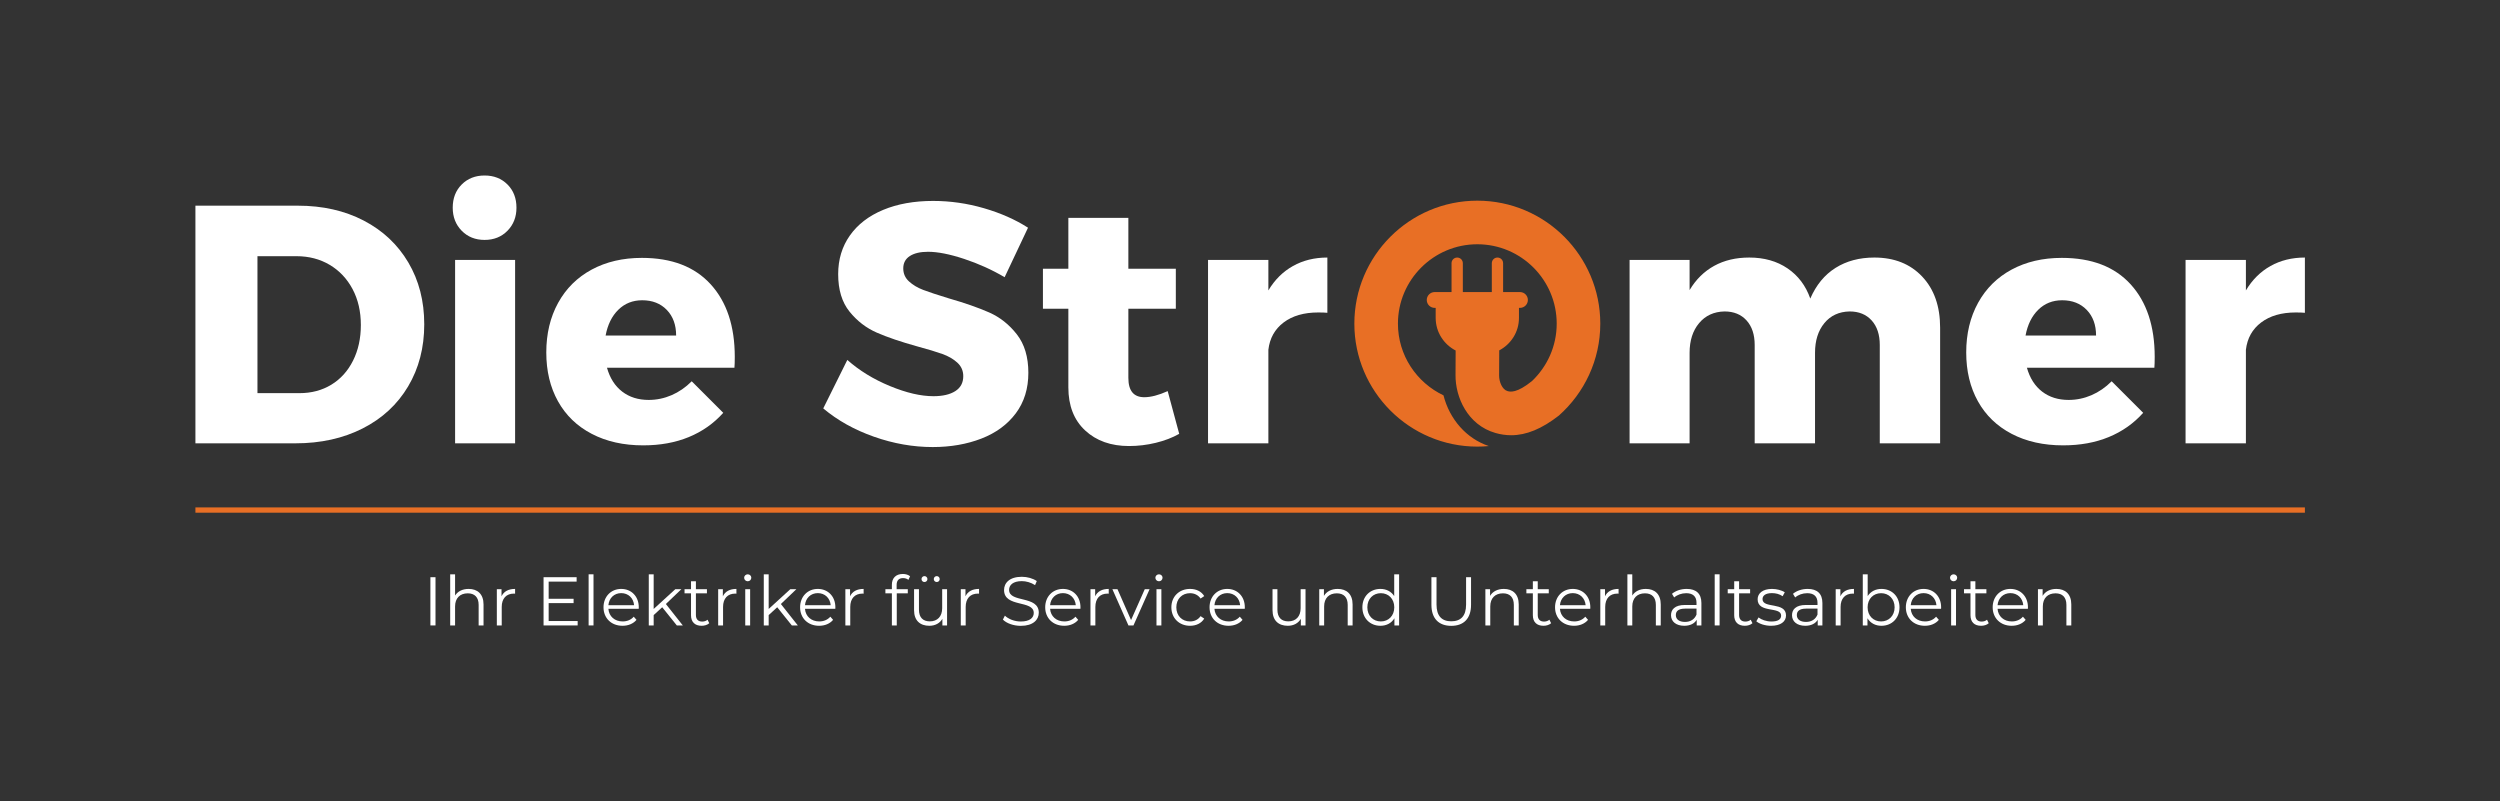<?xml version="1.0" encoding="UTF-8" standalone="no"?>
<!DOCTYPE svg PUBLIC "-//W3C//DTD SVG 1.1//EN" "http://www.w3.org/Graphics/SVG/1.1/DTD/svg11.dtd">
<svg width="100%" height="100%" viewBox="0 0 5906 1893" version="1.1" xmlns="http://www.w3.org/2000/svg" xmlns:xlink="http://www.w3.org/1999/xlink" xml:space="preserve" xmlns:serif="http://www.serif.com/" style="fill-rule:evenodd;clip-rule:evenodd;stroke-miterlimit:10;">
    <rect x="0" y="0" width="5906" height="1893" fill="#333333" stroke="none"/>
    <g id="Page-1" serif:id="Page 1" transform="matrix(4.167,0,0,4.167,0,0)">
        <rect x="0" y="0" width="1417.32" height="454.246" style="fill:none;"/>
        <g id="Logo">
            <g transform="matrix(1,0,0,1,187.859,149.854)">
                <path d="M0,68.23C5.253,65.029 9.351,60.478 12.3,54.584C15.246,48.691 16.721,41.965 16.721,34.403C16.721,26.715 15.151,19.925 12.012,14.03C8.871,8.138 4.546,3.556 -0.961,0.289C-6.471,-2.979 -12.751,-4.613 -19.796,-4.613L-41.899,-4.613L-41.899,73.035L-18.067,73.035C-11.276,73.035 -5.255,71.434 0,68.23M18.355,-24.794C29.181,-19.154 37.604,-11.244 43.629,-1.058C49.65,9.13 52.661,20.823 52.661,34.019C52.661,47.217 49.616,58.941 43.532,69.191C37.444,79.443 28.859,87.387 17.778,93.023C6.694,98.663 -6.025,101.479 -20.373,101.479L-77.071,101.479L-77.071,-33.249L-19.028,-33.249C-4.934,-33.249 7.525,-30.43 18.355,-24.794" style="fill:white;fill-rule:nonzero;"/>
            </g>
            <g transform="matrix(1,0,0,1,0,-103.414)">
                <path d="M258.008,250.769L292.027,250.769L292.027,354.747L258.008,354.747L258.008,250.769ZM287.704,208.006C291.097,211.402 292.797,215.79 292.797,221.172C292.797,226.427 291.097,230.781 287.704,234.24C284.307,237.7 279.983,239.43 274.73,239.43C269.475,239.43 265.15,237.7 261.757,234.24C258.361,230.781 256.664,226.427 256.664,221.172C256.664,215.79 258.361,211.402 261.757,208.006C265.15,204.612 269.475,202.913 274.73,202.913C279.983,202.913 284.307,204.612 287.704,208.006" style="fill:white;fill-rule:nonzero;"/>
            </g>
            <g transform="matrix(1,0,0,1,383.319,208.473)">
                <path d="M0,-18.257C0,-24.279 -1.763,-29.116 -5.286,-32.768C-8.812,-36.42 -13.455,-38.246 -19.22,-38.246C-24.602,-38.246 -29.119,-36.45 -32.77,-32.865C-36.421,-29.276 -38.824,-24.408 -39.977,-18.257L0,-18.257ZM19.603,-47.279C28.699,-37.285 33.249,-23.573 33.249,-6.15C33.249,-3.459 33.184,-1.408 33.056,0.001L-39.209,0.001C-37.545,5.896 -34.663,10.413 -30.56,13.551C-26.46,16.692 -21.464,18.26 -15.569,18.26C-11.085,18.26 -6.761,17.364 -2.595,15.569C1.567,13.776 5.381,11.149 8.84,7.689L26.715,25.563C21.332,31.587 14.829,36.167 7.207,39.305C-0.418,42.446 -9.033,44.014 -18.643,44.014C-29.791,44.014 -39.53,41.836 -47.857,37.479C-56.188,33.125 -62.56,26.974 -66.98,19.028C-71.402,11.086 -73.611,1.859 -73.611,-8.647C-73.611,-19.281 -71.371,-28.666 -66.885,-36.805C-62.401,-44.94 -56.059,-51.22 -47.857,-55.64C-39.659,-60.06 -30.175,-62.271 -19.413,-62.271C-2.499,-62.271 10.504,-57.274 19.603,-47.279" style="fill:white;fill-rule:nonzero;"/>
            </g>
            <g transform="matrix(1,0,0,1,546.585,220.583)">
                <path d="M0,-73.804C-8.139,-76.495 -14.962,-77.839 -20.469,-77.839C-24.826,-77.839 -28.253,-77.038 -30.752,-75.437C-33.249,-73.833 -34.499,-71.498 -34.499,-68.423C-34.499,-65.473 -33.412,-63.008 -31.232,-61.022C-29.055,-59.035 -26.364,-57.435 -23.16,-56.217C-19.958,-54.999 -15.216,-53.431 -8.937,-51.509C0.414,-48.818 8.135,-46.128 14.222,-43.437C20.307,-40.746 25.529,-36.614 29.886,-31.04C34.24,-25.467 36.421,-18.194 36.421,-9.226C36.421,-0.256 34.049,7.399 29.309,13.742C24.567,20.084 18.067,24.858 9.802,28.06C1.538,31.261 -7.658,32.865 -17.778,32.865C-28.926,32.865 -40.043,30.91 -51.124,27.002C-62.209,23.096 -71.785,17.748 -79.857,10.955L-66.212,-16.53C-59.422,-10.505 -51.383,-5.574 -42.091,-1.731C-32.803,2.113 -24.571,4.035 -17.394,4.035C-12.141,4.035 -8.009,3.074 -4.998,1.153C-1.988,-0.769 -0.481,-3.586 -0.481,-7.304C-0.481,-10.379 -1.603,-12.941 -3.844,-14.992C-6.088,-17.04 -8.907,-18.674 -12.3,-19.892C-15.698,-21.11 -20.469,-22.551 -26.62,-24.217C-35.845,-26.779 -43.469,-29.374 -49.49,-32.001C-55.515,-34.626 -60.671,-38.599 -64.963,-43.917C-69.257,-49.233 -71.4,-56.314 -71.4,-65.155C-71.4,-73.482 -69.191,-80.786 -64.769,-87.066C-60.349,-93.341 -54.074,-98.18 -45.935,-101.576C-37.8,-104.97 -28.349,-106.669 -17.587,-106.669C-7.851,-106.669 1.759,-105.291 11.243,-102.537C20.724,-99.78 29.052,-96.099 36.228,-91.486L22.967,-63.425C15.79,-67.653 8.135,-71.113 0,-73.804" style="fill:white;fill-rule:nonzero;"/>
            </g>
            <g transform="matrix(1,0,0,1,668.532,130.443)">
                <path d="M0,115.509C-3.844,117.689 -8.264,119.386 -13.262,120.602C-18.258,121.818 -23.322,122.428 -28.445,122.428C-38.697,122.428 -46.991,119.481 -53.334,113.587C-59.676,107.694 -62.848,99.557 -62.848,89.179L-62.848,44.589L-77.263,44.589L-77.263,21.91L-62.848,21.91L-62.848,-6.919L-28.829,-6.919L-28.829,21.91L-1.921,21.91L-1.921,44.589L-28.829,44.589L-28.829,83.797C-28.829,91.1 -25.82,94.752 -19.796,94.752C-16.081,94.752 -11.661,93.599 -6.534,91.293L0,115.509Z" style="fill:white;fill-rule:nonzero;"/>
            </g>
            <g transform="matrix(1,0,0,1,733.013,246.528)">
                <path d="M0,-95.713C5.7,-98.914 12.205,-100.518 19.508,-100.518L19.508,-69.191C18.355,-69.317 16.625,-69.383 14.318,-69.383C6.246,-69.383 -0.288,-67.491 -5.285,-63.713C-10.283,-59.932 -13.165,-54.776 -13.933,-48.241L-13.933,4.805L-48.145,4.805L-48.145,-99.173L-13.933,-99.173L-13.933,-81.875C-10.348,-87.897 -5.703,-92.509 0,-95.713" style="fill:white;fill-rule:nonzero;"/>
            </g>
            <g transform="matrix(1,0,0,1,1089.728,240.57)">
                <path d="M0,-83.797C6.789,-76.62 10.186,-66.946 10.186,-54.776L10.186,10.763L-24.024,10.763L-24.024,-44.973C-24.024,-50.865 -25.561,-55.512 -28.636,-58.908C-31.712,-62.301 -35.878,-64.001 -41.128,-64.001C-47.153,-63.872 -51.926,-61.662 -55.449,-57.37C-58.973,-53.076 -60.734,-47.472 -60.734,-40.553L-60.734,10.763L-94.945,10.763L-94.945,-44.973C-94.945,-50.865 -96.481,-55.512 -99.557,-58.908C-102.632,-62.301 -106.796,-64.001 -112.049,-64.001C-118.074,-63.872 -122.879,-61.662 -126.464,-57.37C-130.054,-53.076 -131.845,-47.472 -131.845,-40.553L-131.845,10.763L-165.865,10.763L-165.865,-93.215L-131.845,-93.215L-131.845,-76.11C-128.26,-82.131 -123.613,-86.71 -117.913,-89.851C-112.212,-92.99 -105.582,-94.56 -98.02,-94.56C-89.563,-94.56 -82.327,-92.509 -76.302,-88.41C-70.28,-84.308 -65.989,-78.607 -63.423,-71.305C-60.093,-78.992 -55.323,-84.788 -49.105,-88.698C-42.893,-92.605 -35.557,-94.56 -27.1,-94.56C-15.825,-94.56 -6.792,-90.971 0,-83.797" style="fill:white;fill-rule:nonzero;"/>
            </g>
            <g transform="matrix(1,0,0,1,1188.322,208.473)">
                <path d="M0,-18.257C0,-24.279 -1.764,-29.116 -5.285,-32.768C-8.811,-36.42 -13.455,-38.246 -19.22,-38.246C-24.601,-38.246 -29.119,-36.45 -32.771,-32.865C-36.423,-29.276 -38.825,-24.408 -39.978,-18.257L0,-18.257ZM19.603,-47.279C28.701,-37.285 33.248,-23.573 33.248,-6.15C33.248,-3.459 33.184,-1.408 33.058,0.001L-39.209,0.001C-37.544,5.896 -34.661,10.413 -30.559,13.551C-26.462,16.692 -21.464,18.26 -15.568,18.26C-11.084,18.26 -6.76,17.364 -2.595,15.569C1.566,13.776 5.381,11.149 8.84,7.689L26.714,25.563C21.332,31.587 14.828,36.167 7.207,39.305C-0.418,42.446 -9.033,44.014 -18.643,44.014C-29.792,44.014 -39.53,41.836 -47.859,37.479C-56.187,33.125 -62.56,26.974 -66.982,19.028C-71.4,11.086 -73.612,1.859 -73.612,-8.647C-73.612,-19.281 -71.371,-28.666 -66.885,-36.805C-62.402,-44.94 -56.058,-51.22 -47.859,-55.64C-39.659,-60.06 -30.175,-62.271 -19.413,-62.271C-2.499,-62.271 10.505,-57.274 19.603,-47.279" style="fill:white;fill-rule:nonzero;"/>
            </g>
            <g transform="matrix(1,0,0,1,1287.206,246.528)">
                <path d="M0,-95.713C5.7,-98.914 12.205,-100.518 19.509,-100.518L19.509,-69.191C18.356,-69.317 16.624,-69.383 14.318,-69.383C6.247,-69.383 -0.287,-67.491 -5.285,-63.713C-10.283,-59.932 -13.165,-54.776 -13.935,-48.241L-13.935,4.805L-48.145,4.805L-48.145,-99.173L-13.935,-99.173L-13.935,-81.875C-10.347,-87.897 -5.703,-92.509 0,-95.713" style="fill:white;fill-rule:nonzero;"/>
            </g>
            <g transform="matrix(1,0,0,1,0,227.568)">
                <rect x="244.011" y="99.667" width="2.891" height="27.344" style="fill:white;"/>
            </g>
            <g transform="matrix(1,0,0,1,274.13,337.509)">
                <path d="M0,5.156L0,17.07L-2.773,17.07L-2.773,5.429C-2.773,1.094 -5.039,-1.133 -8.945,-1.133C-13.359,-1.133 -16.133,1.601 -16.133,6.289L-16.133,17.07L-18.906,17.07L-18.906,-11.914L-16.133,-11.914L-16.133,0.117C-14.609,-2.266 -11.914,-3.633 -8.438,-3.633C-3.438,-3.633 0,-0.742 0,5.156" style="fill:white;fill-rule:nonzero;"/>
            </g>
            <g transform="matrix(1,0,0,1,292.022,354.579)">
                <path d="M0,-20.703L0,-18.008C-0.234,-18.008 -0.469,-18.047 -0.664,-18.047C-4.961,-18.047 -7.578,-15.312 -7.578,-10.469L-7.578,0L-10.352,0L-10.352,-20.547L-7.695,-20.547L-7.695,-16.523C-6.406,-19.258 -3.789,-20.703 0,-20.703" style="fill:white;fill-rule:nonzero;"/>
            </g>
            <g transform="matrix(1,0,0,1,327.493,329.735)">
                <path d="M0,22.344L0,24.844L-19.336,24.844L-19.336,-2.5L-0.586,-2.5L-0.586,0L-16.445,0L-16.445,9.727L-2.305,9.727L-2.305,12.188L-16.445,12.188L-16.445,22.344L0,22.344Z" style="fill:white;fill-rule:nonzero;"/>
            </g>
            <g transform="matrix(1,0,0,1,0,225.926)">
                <rect x="333.706" y="99.668" width="2.773" height="28.984" style="fill:white;"/>
            </g>
            <g transform="matrix(1,0,0,1,344.918,345.555)">
                <path d="M0,-2.461L14.57,-2.461C14.219,-6.484 11.289,-9.297 7.266,-9.297C3.281,-9.297 0.352,-6.484 0,-2.461M17.187,-0.391L0,-0.391C0.312,3.906 3.594,6.758 8.086,6.758C10.586,6.758 12.813,5.859 14.375,4.062L15.938,5.859C14.102,8.047 11.25,9.219 8.008,9.219C1.602,9.219 -2.773,4.844 -2.773,-1.25C-2.773,-7.344 1.484,-11.68 7.266,-11.68C13.047,-11.68 17.227,-7.422 17.227,-1.25C17.227,-1.016 17.187,-0.703 17.187,-0.391" style="fill:white;fill-rule:nonzero;"/>
            </g>
            <g transform="matrix(1,0,0,1,375.428,335.907)">
                <path d="M0,8.359L-4.844,12.812L-4.844,18.672L-7.617,18.672L-7.617,-10.313L-4.844,-10.313L-4.844,9.336L7.422,-1.875L10.859,-1.875L2.07,6.523L11.68,18.672L8.281,18.672L0,8.359Z" style="fill:white;fill-rule:nonzero;"/>
            </g>
            <g transform="matrix(1,0,0,1,402.109,330.985)">
                <path d="M0,22.344C-1.094,23.321 -2.734,23.789 -4.336,23.789C-8.203,23.789 -10.352,21.602 -10.352,17.813L-10.352,5.391L-14.023,5.391L-14.023,3.047L-10.352,3.047L-10.352,-1.445L-7.578,-1.445L-7.578,3.047L-1.328,3.047L-1.328,5.391L-7.578,5.391L-7.578,17.657C-7.578,20.078 -6.328,21.407 -4.023,21.407C-2.891,21.407 -1.758,21.055 -0.977,20.352L0,22.344Z" style="fill:white;fill-rule:nonzero;"/>
            </g>
            <g transform="matrix(1,0,0,1,417.501,354.579)">
                <path d="M0,-20.703L0,-18.008C-0.234,-18.008 -0.469,-18.047 -0.664,-18.047C-4.961,-18.047 -7.578,-15.312 -7.578,-10.469L-7.578,0L-10.352,0L-10.352,-20.547L-7.695,-20.547L-7.695,-16.523C-6.406,-19.258 -3.789,-20.703 0,-20.703" style="fill:white;fill-rule:nonzero;"/>
            </g>
            <g transform="matrix(1,0,0,1,0,225.927)">
                <path d="M422.502,108.105L425.275,108.105L425.275,128.652L422.502,128.652L422.502,108.105ZM421.877,101.621C421.877,100.566 422.775,99.667 423.908,99.667C425.041,99.667 425.939,100.527 425.939,101.582C425.939,102.714 425.08,103.613 423.908,103.613C422.775,103.613 421.877,102.714 421.877,101.621" style="fill:white;fill-rule:nonzero;"/>
            </g>
            <g transform="matrix(1,0,0,1,440.628,335.907)">
                <path d="M0,8.359L-4.844,12.812L-4.844,18.672L-7.617,18.672L-7.617,-10.313L-4.844,-10.313L-4.844,9.336L7.422,-1.875L10.859,-1.875L2.07,6.523L11.68,18.672L8.281,18.672L0,8.359Z" style="fill:white;fill-rule:nonzero;"/>
            </g>
            <g transform="matrix(1,0,0,1,456.372,345.555)">
                <path d="M0,-2.461L14.57,-2.461C14.219,-6.484 11.289,-9.297 7.266,-9.297C3.281,-9.297 0.352,-6.484 0,-2.461M17.187,-0.391L0,-0.391C0.312,3.906 3.594,6.758 8.086,6.758C10.586,6.758 12.813,5.859 14.375,4.062L15.938,5.859C14.102,8.047 11.25,9.219 8.008,9.219C1.602,9.219 -2.773,4.844 -2.773,-1.25C-2.773,-7.344 1.484,-11.68 7.266,-11.68C13.047,-11.68 17.227,-7.422 17.227,-1.25C17.227,-1.016 17.187,-0.703 17.187,-0.391" style="fill:white;fill-rule:nonzero;"/>
            </g>
            <g transform="matrix(1,0,0,1,489.616,354.579)">
                <path d="M0,-20.703L0,-18.008C-0.234,-18.008 -0.469,-18.047 -0.664,-18.047C-4.961,-18.047 -7.578,-15.312 -7.578,-10.469L-7.578,0L-10.352,0L-10.352,-20.547L-7.695,-20.547L-7.695,-16.523C-6.406,-19.258 -3.789,-20.703 0,-20.703" style="fill:white;fill-rule:nonzero;"/>
            </g>
            <g transform="matrix(1,0,0,1,508.329,348.368)">
                <path d="M0,-16.758L0,-14.336L6.328,-14.336L6.328,-11.992L0.078,-11.992L0.078,6.211L-2.695,6.211L-2.695,-11.992L-6.367,-11.992L-6.367,-14.336L-2.695,-14.336L-2.695,-16.875C-2.695,-20.547 -0.508,-22.969 3.516,-22.969C5.039,-22.969 6.602,-22.539 7.617,-21.68L6.68,-19.61C5.898,-20.274 4.805,-20.625 3.633,-20.625C1.25,-20.625 0,-19.297 0,-16.758" style="fill:white;fill-rule:nonzero;"/>
            </g>
            <g transform="matrix(1,0,0,1,529.385,353.094)">
                <path d="M0,-24.804C0,-25.741 0.781,-26.484 1.68,-26.484C2.617,-26.484 3.359,-25.741 3.359,-24.804C3.359,-23.827 2.617,-23.124 1.68,-23.124C0.781,-23.124 0,-23.827 0,-24.804M-6.953,-24.804C-6.953,-25.741 -6.211,-26.484 -5.273,-26.484C-4.375,-26.484 -3.594,-25.741 -3.594,-24.804C-3.594,-23.827 -4.375,-23.124 -5.273,-23.124C-6.211,-23.124 -6.953,-23.827 -6.953,-24.804M7.539,-19.062L7.539,1.485L4.883,1.485L4.883,-2.265C3.438,0.235 0.781,1.68 -2.5,1.68C-7.734,1.68 -11.172,-1.249 -11.172,-7.148L-11.172,-19.062L-8.398,-19.062L-8.398,-7.421C-8.398,-3.046 -6.133,-0.82 -2.227,-0.82C2.07,-0.82 4.766,-3.593 4.766,-8.281L4.766,-19.062L7.539,-19.062Z" style="fill:white;fill-rule:nonzero;"/>
            </g>
            <g transform="matrix(1,0,0,1,555.051,354.579)">
                <path d="M0,-20.703L0,-18.008C-0.234,-18.008 -0.469,-18.047 -0.664,-18.047C-4.961,-18.047 -7.578,-15.312 -7.578,-10.469L-7.578,0L-10.352,0L-10.352,-20.547L-7.695,-20.547L-7.695,-16.523C-6.406,-19.258 -3.789,-20.703 0,-20.703" style="fill:white;fill-rule:nonzero;"/>
            </g>
            <g transform="matrix(1,0,0,1,568.568,330.555)">
                <path d="M0,20.703L1.133,18.476C3.086,20.391 6.562,21.797 10.156,21.797C15.273,21.797 17.5,19.648 17.5,16.953C17.5,9.453 0.664,14.062 0.664,3.945C0.664,-0.078 3.789,-3.555 10.742,-3.555C13.828,-3.555 17.031,-2.656 19.219,-1.133L18.242,1.172C15.898,-0.352 13.164,-1.094 10.742,-1.094C5.742,-1.094 3.516,1.133 3.516,3.867C3.516,11.367 20.352,6.836 20.352,16.797C20.352,20.82 17.148,24.258 10.156,24.258C6.055,24.258 2.031,22.812 0,20.703" style="fill:white;fill-rule:nonzero;"/>
            </g>
            <g transform="matrix(1,0,0,1,595.328,345.555)">
                <path d="M0,-2.461L14.57,-2.461C14.219,-6.484 11.289,-9.297 7.266,-9.297C3.281,-9.297 0.352,-6.484 0,-2.461M17.187,-0.391L0,-0.391C0.312,3.906 3.594,6.758 8.086,6.758C10.586,6.758 12.813,5.859 14.375,4.062L15.938,5.859C14.102,8.047 11.25,9.219 8.008,9.219C1.602,9.219 -2.773,4.844 -2.773,-1.25C-2.773,-7.344 1.484,-11.68 7.266,-11.68C13.047,-11.68 17.227,-7.422 17.227,-1.25C17.227,-1.016 17.187,-0.703 17.187,-0.391" style="fill:white;fill-rule:nonzero;"/>
            </g>
            <g transform="matrix(1,0,0,1,628.572,354.579)">
                <path d="M0,-20.703L0,-18.008C-0.234,-18.008 -0.469,-18.047 -0.664,-18.047C-4.961,-18.047 -7.578,-15.312 -7.578,-10.469L-7.578,0L-10.352,0L-10.352,-20.547L-7.695,-20.547L-7.695,-16.523C-6.406,-19.258 -3.789,-20.703 0,-20.703" style="fill:white;fill-rule:nonzero;"/>
            </g>
            <g transform="matrix(1,0,0,1,651.737,354.579)">
                <path d="M0,-20.547L-9.141,0L-11.992,0L-21.094,-20.547L-18.203,-20.547L-10.508,-3.047L-2.734,-20.547L0,-20.547Z" style="fill:white;fill-rule:nonzero;"/>
            </g>
            <g transform="matrix(1,0,0,1,0,225.927)">
                <path d="M655.645,108.105L658.418,108.105L658.418,128.652L655.645,128.652L655.645,108.105ZM655.02,101.621C655.02,100.566 655.919,99.667 657.052,99.667C658.184,99.667 659.083,100.527 659.083,101.582C659.083,102.714 658.223,103.613 657.052,103.613C655.919,103.613 655.02,102.714 655.02,101.621" style="fill:white;fill-rule:nonzero;"/>
            </g>
            <g transform="matrix(1,0,0,1,664.084,344.344)">
                <path d="M0,-0.039C0,-6.172 4.453,-10.469 10.586,-10.469C14.063,-10.469 16.992,-9.102 18.633,-6.406L16.562,-5C15.156,-7.07 12.969,-8.047 10.586,-8.047C6.094,-8.047 2.813,-4.844 2.813,-0.039C2.813,4.805 6.094,7.969 10.586,7.969C12.969,7.969 15.156,7.031 16.562,4.961L18.633,6.367C16.992,9.024 14.063,10.43 10.586,10.43C4.453,10.43 0,6.094 0,-0.039" style="fill:white;fill-rule:nonzero;"/>
            </g>
            <g transform="matrix(1,0,0,1,688.501,345.555)">
                <path d="M0,-2.461L14.57,-2.461C14.219,-6.484 11.289,-9.297 7.266,-9.297C3.281,-9.297 0.352,-6.484 0,-2.461M17.187,-0.391L0,-0.391C0.312,3.906 3.594,6.758 8.086,6.758C10.586,6.758 12.813,5.859 14.375,4.062L15.938,5.859C14.102,8.047 11.25,9.219 8.008,9.219C1.602,9.219 -2.773,4.844 -2.773,-1.25C-2.773,-7.344 1.484,-11.68 7.266,-11.68C13.047,-11.68 17.227,-7.422 17.227,-1.25C17.227,-1.016 17.187,-0.703 17.187,-0.391" style="fill:white;fill-rule:nonzero;"/>
            </g>
            <g transform="matrix(1,0,0,1,740.144,354.774)">
                <path d="M0,-20.742L0,-0.195L-2.656,-0.195L-2.656,-3.945C-4.102,-1.445 -6.758,0 -10.039,0C-15.273,0 -18.711,-2.93 -18.711,-8.828L-18.711,-20.742L-15.938,-20.742L-15.938,-9.101C-15.938,-4.726 -13.672,-2.5 -9.766,-2.5C-5.469,-2.5 -2.773,-5.273 -2.773,-9.961L-2.773,-20.742L0,-20.742Z" style="fill:white;fill-rule:nonzero;"/>
            </g>
            <g transform="matrix(1,0,0,1,766.826,345.79)">
                <path d="M0,-3.125L0,8.789L-2.773,8.789L-2.773,-2.852C-2.773,-7.187 -5.039,-9.414 -8.945,-9.414C-13.359,-9.414 -16.133,-6.68 -16.133,-1.992L-16.133,8.789L-18.906,8.789L-18.906,-11.758L-16.25,-11.758L-16.25,-7.969C-14.766,-10.469 -11.992,-11.914 -8.438,-11.914C-3.438,-11.914 0,-9.023 0,-3.125" style="fill:white;fill-rule:nonzero;"/>
            </g>
            <g transform="matrix(1,0,0,1,790.461,336.063)">
                <path d="M0,8.242C0,3.437 -3.281,0.234 -7.617,0.234C-11.992,0.234 -15.273,3.437 -15.273,8.242C-15.273,13.047 -11.992,16.25 -7.617,16.25C-3.281,16.25 0,13.047 0,8.242M2.734,-10.469L2.734,18.515L0.078,18.515L0.078,14.453C-1.602,17.226 -4.453,18.711 -7.852,18.711C-13.711,18.711 -18.086,14.453 -18.086,8.242C-18.086,2.031 -13.711,-2.188 -7.852,-2.188C-4.57,-2.188 -1.758,-0.781 -0.039,1.875L-0.039,-10.469L2.734,-10.469Z" style="fill:white;fill-rule:nonzero;"/>
            </g>
            <g transform="matrix(1,0,0,1,811.518,339.149)">
                <path d="M0,3.75L0,-11.914L2.891,-11.914L2.891,3.633C2.891,10.117 5.937,13.086 11.25,13.086C16.602,13.086 19.648,10.117 19.648,3.633L19.648,-11.914L22.461,-11.914L22.461,3.75C22.461,11.602 18.242,15.664 11.25,15.664C4.258,15.664 0,11.602 0,3.75" style="fill:white;fill-rule:nonzero;"/>
            </g>
            <g transform="matrix(1,0,0,1,861.013,345.79)">
                <path d="M0,-3.125L0,8.789L-2.773,8.789L-2.773,-2.852C-2.773,-7.187 -5.039,-9.414 -8.945,-9.414C-13.359,-9.414 -16.133,-6.68 -16.133,-1.992L-16.133,8.789L-18.906,8.789L-18.906,-11.758L-16.25,-11.758L-16.25,-7.969C-14.766,-10.469 -11.992,-11.914 -8.438,-11.914C-3.438,-11.914 0,-9.023 0,-3.125" style="fill:white;fill-rule:nonzero;"/>
            </g>
            <g transform="matrix(1,0,0,1,879.374,330.985)">
                <path d="M0,22.344C-1.094,23.321 -2.734,23.789 -4.336,23.789C-8.203,23.789 -10.352,21.602 -10.352,17.813L-10.352,5.391L-14.023,5.391L-14.023,3.047L-10.352,3.047L-10.352,-1.445L-7.578,-1.445L-7.578,3.047L-1.328,3.047L-1.328,5.391L-7.578,5.391L-7.578,17.657C-7.578,20.078 -6.328,21.407 -4.023,21.407C-2.891,21.407 -1.758,21.055 -0.977,20.352L0,22.344Z" style="fill:white;fill-rule:nonzero;"/>
            </g>
            <g transform="matrix(1,0,0,1,884.375,345.555)">
                <path d="M0,-2.461L14.57,-2.461C14.219,-6.484 11.289,-9.297 7.266,-9.297C3.281,-9.297 0.352,-6.484 0,-2.461M17.187,-0.391L0,-0.391C0.312,3.906 3.594,6.758 8.086,6.758C10.586,6.758 12.813,5.859 14.375,4.062L15.938,5.859C14.102,8.047 11.25,9.219 8.008,9.219C1.602,9.219 -2.773,4.844 -2.773,-1.25C-2.773,-7.344 1.484,-11.68 7.266,-11.68C13.047,-11.68 17.227,-7.422 17.227,-1.25C17.227,-1.016 17.187,-0.703 17.187,-0.391" style="fill:white;fill-rule:nonzero;"/>
            </g>
            <g transform="matrix(1,0,0,1,917.619,354.579)">
                <path d="M0,-20.703L0,-18.008C-0.234,-18.008 -0.469,-18.047 -0.664,-18.047C-4.961,-18.047 -7.578,-15.312 -7.578,-10.469L-7.578,0L-10.352,0L-10.352,-20.547L-7.695,-20.547L-7.695,-16.523C-6.406,-19.258 -3.789,-20.703 0,-20.703" style="fill:white;fill-rule:nonzero;"/>
            </g>
            <g transform="matrix(1,0,0,1,941.526,337.509)">
                <path d="M0,5.156L0,17.07L-2.773,17.07L-2.773,5.429C-2.773,1.094 -5.039,-1.133 -8.945,-1.133C-13.359,-1.133 -16.133,1.601 -16.133,6.289L-16.133,17.07L-18.906,17.07L-18.906,-11.914L-16.133,-11.914L-16.133,0.117C-14.609,-2.266 -11.914,-3.633 -8.438,-3.633C-3.438,-3.633 0,-0.742 0,5.156" style="fill:white;fill-rule:nonzero;"/>
            </g>
            <g transform="matrix(1,0,0,1,961.802,340.243)">
                <path d="M0,8.164L0,4.805L-6.445,4.805C-10.43,4.805 -11.719,6.367 -11.719,8.476C-11.719,10.859 -9.805,12.344 -6.523,12.344C-3.398,12.344 -1.094,10.859 0,8.164M2.773,1.602L2.773,14.336L0.117,14.336L0.117,11.133C-1.133,13.242 -3.555,14.531 -6.953,14.531C-11.602,14.531 -14.453,12.109 -14.453,8.555C-14.453,5.391 -12.422,2.734 -6.523,2.734L0,2.734L0,1.484C0,-2.031 -1.992,-3.945 -5.82,-3.945C-8.477,-3.945 -10.977,-3.008 -12.656,-1.524L-13.906,-3.594C-11.836,-5.352 -8.789,-6.367 -5.547,-6.367C-0.234,-6.367 2.773,-3.711 2.773,1.602" style="fill:white;fill-rule:nonzero;"/>
            </g>
            <g transform="matrix(1,0,0,1,0,225.926)">
                <rect x="972.116" y="99.668" width="2.773" height="28.984" style="fill:white;"/>
            </g>
            <g transform="matrix(1,0,0,1,993.523,330.985)">
                <path d="M0,22.344C-1.094,23.321 -2.734,23.789 -4.336,23.789C-8.203,23.789 -10.352,21.602 -10.352,17.813L-10.352,5.391L-14.023,5.391L-14.023,3.047L-10.352,3.047L-10.352,-1.445L-7.578,-1.445L-7.578,3.047L-1.328,3.047L-1.328,5.391L-7.578,5.391L-7.578,17.657C-7.578,20.078 -6.328,21.407 -4.023,21.407C-2.891,21.407 -1.758,21.055 -0.977,20.352L0,22.344Z" style="fill:white;fill-rule:nonzero;"/>
            </g>
            <g transform="matrix(1,0,0,1,995.712,336.415)">
                <path d="M0,15.82L1.25,13.632C2.891,14.922 5.664,15.937 8.555,15.937C12.461,15.937 14.063,14.609 14.063,12.578C14.063,7.226 0.742,11.445 0.742,3.32C0.742,-0.039 3.633,-2.539 8.867,-2.539C11.523,-2.539 14.414,-1.797 16.133,-0.625L14.922,1.601C13.125,0.351 10.977,-0.157 8.867,-0.157C5.156,-0.157 3.516,1.289 3.516,3.242C3.516,8.789 16.836,4.609 16.836,12.5C16.836,16.054 13.711,18.359 8.359,18.359C4.961,18.359 1.68,17.265 0,15.82" style="fill:white;fill-rule:nonzero;"/>
            </g>
            <g transform="matrix(1,0,0,1,1030.401,340.243)">
                <path d="M0,8.164L0,4.805L-6.445,4.805C-10.43,4.805 -11.719,6.367 -11.719,8.476C-11.719,10.859 -9.805,12.344 -6.523,12.344C-3.398,12.344 -1.094,10.859 0,8.164M2.773,1.602L2.773,14.336L0.117,14.336L0.117,11.133C-1.133,13.242 -3.555,14.531 -6.953,14.531C-11.602,14.531 -14.453,12.109 -14.453,8.555C-14.453,5.391 -12.422,2.734 -6.523,2.734L0,2.734L0,1.484C0,-2.031 -1.992,-3.945 -5.82,-3.945C-8.477,-3.945 -10.977,-3.008 -12.656,-1.524L-13.906,-3.594C-11.836,-5.352 -8.789,-6.367 -5.547,-6.367C-0.234,-6.367 2.773,-3.711 2.773,1.602" style="fill:white;fill-rule:nonzero;"/>
            </g>
            <g transform="matrix(1,0,0,1,1051.067,354.579)">
                <path d="M0,-20.703L0,-18.008C-0.234,-18.008 -0.469,-18.047 -0.664,-18.047C-4.961,-18.047 -7.578,-15.312 -7.578,-10.469L-7.578,0L-10.352,0L-10.352,-20.547L-7.695,-20.547L-7.695,-16.523C-6.406,-19.258 -3.789,-20.703 0,-20.703" style="fill:white;fill-rule:nonzero;"/>
            </g>
            <g transform="matrix(1,0,0,1,1074.115,336.063)">
                <path d="M0,8.242C0,3.437 -3.32,0.234 -7.656,0.234C-12.031,0.234 -15.313,3.437 -15.313,8.242C-15.313,13.047 -12.031,16.25 -7.656,16.25C-3.32,16.25 0,13.047 0,8.242M2.773,8.242C2.773,14.453 -1.602,18.711 -7.461,18.711C-10.859,18.711 -13.711,17.226 -15.391,14.453L-15.391,18.515L-18.047,18.515L-18.047,-10.469L-15.273,-10.469L-15.273,1.875C-13.555,-0.781 -10.742,-2.188 -7.461,-2.188C-1.602,-2.188 2.773,2.031 2.773,8.242" style="fill:white;fill-rule:nonzero;"/>
            </g>
            <g transform="matrix(1,0,0,1,1083.258,345.555)">
                <path d="M0,-2.461L14.57,-2.461C14.219,-6.484 11.289,-9.297 7.266,-9.297C3.281,-9.297 0.352,-6.484 0,-2.461M17.187,-0.391L0,-0.391C0.312,3.906 3.594,6.758 8.086,6.758C10.586,6.758 12.813,5.859 14.375,4.062L15.938,5.859C14.102,8.047 11.25,9.219 8.008,9.219C1.602,9.219 -2.773,4.844 -2.773,-1.25C-2.773,-7.344 1.484,-11.68 7.266,-11.68C13.047,-11.68 17.227,-7.422 17.227,-1.25C17.227,-1.016 17.187,-0.703 17.187,-0.391" style="fill:white;fill-rule:nonzero;"/>
            </g>
            <g transform="matrix(1,0,0,1,0,225.927)">
                <path d="M1106.15,108.105L1108.923,108.105L1108.923,128.652L1106.15,128.652L1106.15,108.105ZM1105.525,101.621C1105.525,100.566 1106.424,99.667 1107.556,99.667C1108.689,99.667 1109.588,100.527 1109.588,101.582C1109.588,102.714 1108.728,103.613 1107.556,103.613C1106.424,103.613 1105.525,102.714 1105.525,101.621" style="fill:white;fill-rule:nonzero;"/>
            </g>
            <g transform="matrix(1,0,0,1,1127.479,330.985)">
                <path d="M0,22.344C-1.094,23.321 -2.734,23.789 -4.336,23.789C-8.203,23.789 -10.352,21.602 -10.352,17.813L-10.352,5.391L-14.023,5.391L-14.023,3.047L-10.352,3.047L-10.352,-1.445L-7.578,-1.445L-7.578,3.047L-1.328,3.047L-1.328,5.391L-7.578,5.391L-7.578,17.657C-7.578,20.078 -6.328,21.407 -4.023,21.407C-2.891,21.407 -1.758,21.055 -0.977,20.352L0,22.344Z" style="fill:white;fill-rule:nonzero;"/>
            </g>
            <g transform="matrix(1,0,0,1,1132.48,345.555)">
                <path d="M0,-2.461L14.57,-2.461C14.219,-6.484 11.289,-9.297 7.266,-9.297C3.281,-9.297 0.352,-6.484 0,-2.461M17.187,-0.391L0,-0.391C0.312,3.906 3.594,6.758 8.086,6.758C10.586,6.758 12.813,5.859 14.375,4.062L15.938,5.859C14.102,8.047 11.25,9.219 8.008,9.219C1.602,9.219 -2.773,4.844 -2.773,-1.25C-2.773,-7.344 1.484,-11.68 7.266,-11.68C13.047,-11.68 17.227,-7.422 17.227,-1.25C17.227,-1.016 17.187,-0.703 17.187,-0.391" style="fill:white;fill-rule:nonzero;"/>
            </g>
            <g transform="matrix(1,0,0,1,1174.279,345.79)">
                <path d="M0,-3.125L0,8.789L-2.773,8.789L-2.773,-2.852C-2.773,-7.187 -5.039,-9.414 -8.945,-9.414C-13.359,-9.414 -16.133,-6.68 -16.133,-1.992L-16.133,8.789L-18.906,8.789L-18.906,-11.758L-16.25,-11.758L-16.25,-7.969C-14.766,-10.469 -11.992,-11.914 -8.438,-11.914C-3.438,-11.914 0,-9.023 0,-3.125" style="fill:white;fill-rule:nonzero;"/>
            </g>
            <g transform="matrix(1,0,0,1,110.788,289.165)">
                <path d="M0,0L1195.927,0" style="fill:none;fill-rule:nonzero;stroke:rgb(232,111,37);stroke-width:3px;"/>
            </g>
            <g transform="matrix(1,0,0,1,837.539,253.198)">
                <path d="M0,-139.43C-38.442,-139.43 -69.716,-108.155 -69.716,-69.716C-69.716,-31.274 -38.442,0 0,0C2.197,0 4.367,-0.114 6.513,-0.314C-6.214,-4.57 -15.746,-15.536 -19.178,-29.062C-34.415,-36.281 -45.006,-51.766 -45.006,-69.716C-45.006,-94.532 -24.815,-114.719 0,-114.719C24.815,-114.719 45.003,-94.532 45.003,-69.716C45.003,-56.917 39.606,-45.377 31.001,-37.174C22.365,-30.208 18.694,-31.022 17.096,-31.481C14.109,-32.336 12.31,-36.768 12.355,-40.383C12.418,-45.487 12.431,-50.432 12.423,-54.557C19.051,-58.05 23.607,-64.944 23.607,-72.956L23.607,-78.657L24.181,-78.657C26.656,-78.657 28.66,-80.662 28.66,-83.137C28.66,-85.61 26.656,-87.615 24.181,-87.615L14.616,-87.615L14.616,-103.989C14.616,-105.756 13.183,-107.188 11.416,-107.188C9.649,-107.188 8.217,-105.756 8.217,-103.989L8.217,-87.615L-8.217,-87.615L-8.217,-103.989C-8.217,-105.756 -9.65,-107.188 -11.417,-107.188C-13.184,-107.188 -14.616,-105.756 -14.616,-103.989L-14.616,-87.615L-24.182,-87.615C-26.655,-87.615 -28.661,-85.61 -28.661,-83.137C-28.661,-80.662 -26.655,-78.657 -24.182,-78.657L-23.609,-78.657L-23.609,-72.956C-23.609,-64.888 -18.991,-57.954 -12.289,-54.485C-12.282,-50.441 -12.294,-45.609 -12.355,-40.686C-12.511,-27.979 -5.489,-12.245 10.291,-7.725C13.251,-6.877 16.198,-6.448 19.161,-6.448C27.816,-6.448 36.598,-10.107 46.224,-17.591C60.619,-30.371 69.714,-48.997 69.714,-69.716C69.714,-108.155 38.439,-139.43 0,-139.43" style="fill:rgb(232,111,37);fill-rule:nonzero;"/>
            </g>
        </g>
    </g>
</svg>
